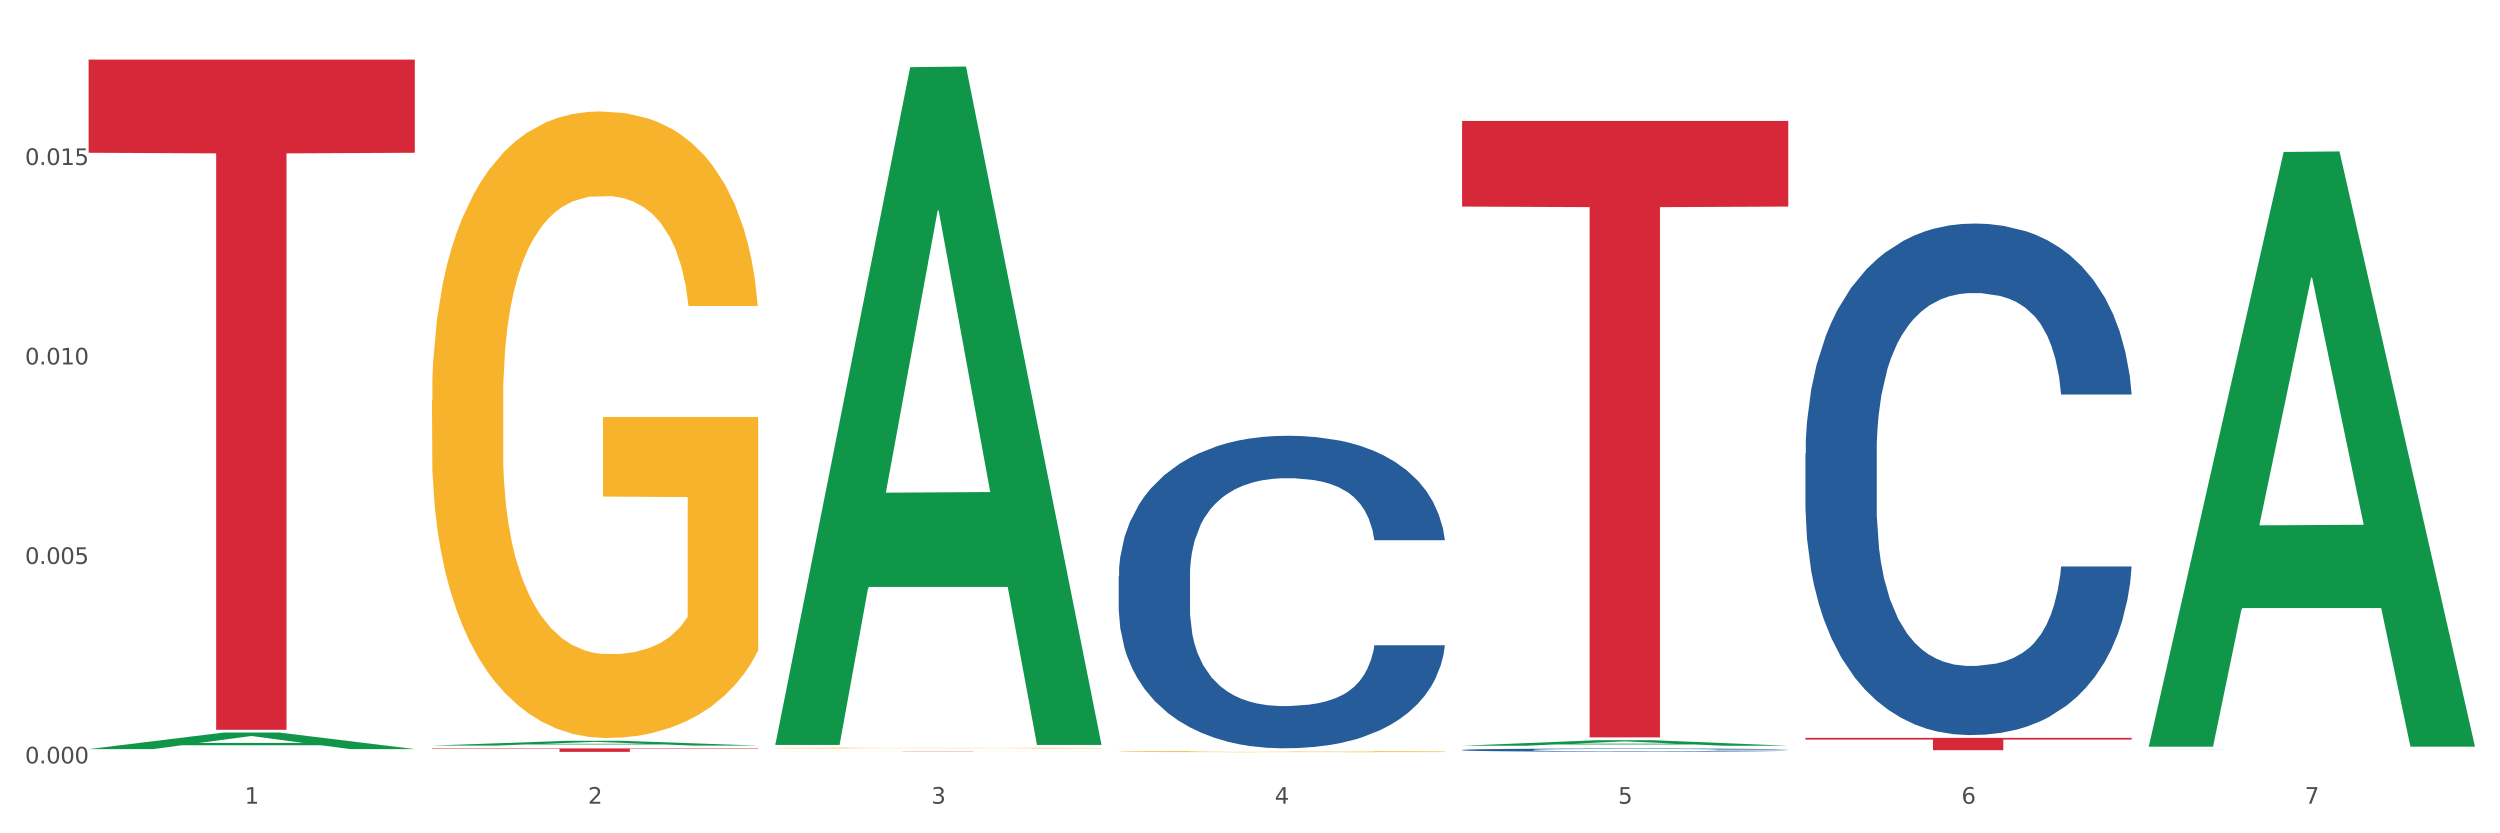 <?xml version="1.0" encoding="utf-8" standalone="no"?>
<!DOCTYPE svg PUBLIC "-//W3C//DTD SVG 1.1//EN"
  "http://www.w3.org/Graphics/SVG/1.1/DTD/svg11.dtd">
<svg xmlns:xlink="http://www.w3.org/1999/xlink" width="1080pt" height="360pt" viewBox="0 0 1080 360" xmlns="http://www.w3.org/2000/svg" version="1.1">
 <rect x="0" y="0" width="1080" height="360" fill="#333333" stroke="none"/>
 <defs>
  <style type="text/css">*{stroke-linejoin: round; stroke-linecap: butt}</style>
 </defs>
 <g id="figure_1">
  <g id="patch_1">
   <path d="M 0 360 
L 1080 360 
L 1080 0 
L 0 0 
z
" style="fill: #ffffff; stroke: #ffffff; stroke-linejoin: miter"/>
  </g>
  <g id="axes_1">
   <g id="matplotlib.axis_1">
    <g id="xtick_1">
     <g id="text_1">
      <!-- 1 -->
      <g style="fill: #4d4d4d" transform="translate(105.687 347.204) scale(0.096 -0.096)">
       <defs>
        <path id="DejaVuSans-31" d="M 794 531 
L 1825 531 
L 1825 4091 
L 703 3866 
L 703 4441 
L 1819 4666 
L 2450 4666 
L 2450 531 
L 3481 531 
L 3481 0 
L 794 0 
L 794 531 
z
" transform="scale(0.016)"/>
       </defs>
       <use xlink:href="#DejaVuSans-31"/>
      </g>
     </g>
    </g>
    <g id="xtick_2">
     <g id="text_2">
      <!-- 2 -->
      <g style="fill: #4d4d4d" transform="translate(254.021 347.204) scale(0.096 -0.096)">
       <defs>
        <path id="DejaVuSans-32" d="M 1228 531 
L 3431 531 
L 3431 0 
L 469 0 
L 469 531 
Q 828 903 1448 1529 
Q 2069 2156 2228 2338 
Q 2531 2678 2651 2914 
Q 2772 3150 2772 3378 
Q 2772 3750 2511 3984 
Q 2250 4219 1831 4219 
Q 1534 4219 1204 4116 
Q 875 4013 500 3803 
L 500 4441 
Q 881 4594 1212 4672 
Q 1544 4750 1819 4750 
Q 2544 4750 2975 4387 
Q 3406 4025 3406 3419 
Q 3406 3131 3298 2873 
Q 3191 2616 2906 2266 
Q 2828 2175 2409 1742 
Q 1991 1309 1228 531 
z
" transform="scale(0.016)"/>
       </defs>
       <use xlink:href="#DejaVuSans-32"/>
      </g>
     </g>
    </g>
    <g id="xtick_3">
     <g id="text_3">
      <!-- 3 -->
      <g style="fill: #4d4d4d" transform="translate(402.354 347.204) scale(0.096 -0.096)">
       <defs>
        <path id="DejaVuSans-33" d="M 2597 2516 
Q 3050 2419 3304 2112 
Q 3559 1806 3559 1356 
Q 3559 666 3084 287 
Q 2609 -91 1734 -91 
Q 1441 -91 1130 -33 
Q 819 25 488 141 
L 488 750 
Q 750 597 1062 519 
Q 1375 441 1716 441 
Q 2309 441 2620 675 
Q 2931 909 2931 1356 
Q 2931 1769 2642 2001 
Q 2353 2234 1838 2234 
L 1294 2234 
L 1294 2753 
L 1863 2753 
Q 2328 2753 2575 2939 
Q 2822 3125 2822 3475 
Q 2822 3834 2567 4026 
Q 2313 4219 1838 4219 
Q 1578 4219 1281 4162 
Q 984 4106 628 3988 
L 628 4550 
Q 988 4650 1302 4700 
Q 1616 4750 1894 4750 
Q 2613 4750 3031 4423 
Q 3450 4097 3450 3541 
Q 3450 3153 3228 2886 
Q 3006 2619 2597 2516 
z
" transform="scale(0.016)"/>
       </defs>
       <use xlink:href="#DejaVuSans-33"/>
      </g>
     </g>
    </g>
    <g id="xtick_4">
     <g id="text_4">
      <!-- 4 -->
      <g style="fill: #4d4d4d" transform="translate(550.688 347.204) scale(0.096 -0.096)">
       <defs>
        <path id="DejaVuSans-34" d="M 2419 4116 
L 825 1625 
L 2419 1625 
L 2419 4116 
z
M 2253 4666 
L 3047 4666 
L 3047 1625 
L 3713 1625 
L 3713 1100 
L 3047 1100 
L 3047 0 
L 2419 0 
L 2419 1100 
L 313 1100 
L 313 1709 
L 2253 4666 
z
" transform="scale(0.016)"/>
       </defs>
       <use xlink:href="#DejaVuSans-34"/>
      </g>
     </g>
    </g>
    <g id="xtick_5">
     <g id="text_5">
      <!-- 5 -->
      <g style="fill: #4d4d4d" transform="translate(699.021 347.204) scale(0.096 -0.096)">
       <defs>
        <path id="DejaVuSans-35" d="M 691 4666 
L 3169 4666 
L 3169 4134 
L 1269 4134 
L 1269 2991 
Q 1406 3038 1543 3061 
Q 1681 3084 1819 3084 
Q 2600 3084 3056 2656 
Q 3513 2228 3513 1497 
Q 3513 744 3044 326 
Q 2575 -91 1722 -91 
Q 1428 -91 1123 -41 
Q 819 9 494 109 
L 494 744 
Q 775 591 1075 516 
Q 1375 441 1709 441 
Q 2250 441 2565 725 
Q 2881 1009 2881 1497 
Q 2881 1984 2565 2268 
Q 2250 2553 1709 2553 
Q 1456 2553 1204 2497 
Q 953 2441 691 2322 
L 691 4666 
z
" transform="scale(0.016)"/>
       </defs>
       <use xlink:href="#DejaVuSans-35"/>
      </g>
     </g>
    </g>
    <g id="xtick_6">
     <g id="text_6">
      <!-- 6 -->
      <g style="fill: #4d4d4d" transform="translate(847.354 347.204) scale(0.096 -0.096)">
       <defs>
        <path id="DejaVuSans-36" d="M 2113 2584 
Q 1688 2584 1439 2293 
Q 1191 2003 1191 1497 
Q 1191 994 1439 701 
Q 1688 409 2113 409 
Q 2538 409 2786 701 
Q 3034 994 3034 1497 
Q 3034 2003 2786 2293 
Q 2538 2584 2113 2584 
z
M 3366 4563 
L 3366 3988 
Q 3128 4100 2886 4159 
Q 2644 4219 2406 4219 
Q 1781 4219 1451 3797 
Q 1122 3375 1075 2522 
Q 1259 2794 1537 2939 
Q 1816 3084 2150 3084 
Q 2853 3084 3261 2657 
Q 3669 2231 3669 1497 
Q 3669 778 3244 343 
Q 2819 -91 2113 -91 
Q 1303 -91 875 529 
Q 447 1150 447 2328 
Q 447 3434 972 4092 
Q 1497 4750 2381 4750 
Q 2619 4750 2861 4703 
Q 3103 4656 3366 4563 
z
" transform="scale(0.016)"/>
       </defs>
       <use xlink:href="#DejaVuSans-36"/>
      </g>
     </g>
    </g>
    <g id="xtick_7">
     <g id="text_7">
      <!-- 7 -->
      <g style="fill: #4d4d4d" transform="translate(995.688 347.204) scale(0.096 -0.096)">
       <defs>
        <path id="DejaVuSans-37" d="M 525 4666 
L 3525 4666 
L 3525 4397 
L 1831 0 
L 1172 0 
L 2766 4134 
L 525 4134 
L 525 4666 
z
" transform="scale(0.016)"/>
       </defs>
       <use xlink:href="#DejaVuSans-37"/>
      </g>
     </g>
    </g>
    <g id="xtick_8"/>
    <g id="xtick_9"/>
    <g id="xtick_10"/>
    <g id="xtick_11"/>
    <g id="xtick_12"/>
    <g id="xtick_13"/>
   </g>
   <g id="matplotlib.axis_2">
    <g id="ytick_1">
     <g id="text_8">
      <!-- 0.000 -->
      <g style="fill: #4d4d4d" transform="translate(10.8 329.798) scale(0.096 -0.096)">
       <defs>
        <path id="DejaVuSans-30" d="M 2034 4250 
Q 1547 4250 1301 3770 
Q 1056 3291 1056 2328 
Q 1056 1369 1301 889 
Q 1547 409 2034 409 
Q 2525 409 2770 889 
Q 3016 1369 3016 2328 
Q 3016 3291 2770 3770 
Q 2525 4250 2034 4250 
z
M 2034 4750 
Q 2819 4750 3233 4129 
Q 3647 3509 3647 2328 
Q 3647 1150 3233 529 
Q 2819 -91 2034 -91 
Q 1250 -91 836 529 
Q 422 1150 422 2328 
Q 422 3509 836 4129 
Q 1250 4750 2034 4750 
z
" transform="scale(0.016)"/>
        <path id="DejaVuSans-2e" d="M 684 794 
L 1344 794 
L 1344 0 
L 684 0 
L 684 794 
z
" transform="scale(0.016)"/>
       </defs>
       <use xlink:href="#DejaVuSans-30"/>
       <use xlink:href="#DejaVuSans-2e" transform="translate(63.623 0)"/>
       <use xlink:href="#DejaVuSans-30" transform="translate(95.41 0)"/>
       <use xlink:href="#DejaVuSans-30" transform="translate(159.033 0)"/>
       <use xlink:href="#DejaVuSans-30" transform="translate(222.656 0)"/>
      </g>
     </g>
    </g>
    <g id="ytick_2">
     <g id="text_9">
      <!-- 0.005 -->
      <g style="fill: #4d4d4d" transform="translate(10.8 243.621) scale(0.096 -0.096)">
       <use xlink:href="#DejaVuSans-30"/>
       <use xlink:href="#DejaVuSans-2e" transform="translate(63.623 0)"/>
       <use xlink:href="#DejaVuSans-30" transform="translate(95.41 0)"/>
       <use xlink:href="#DejaVuSans-30" transform="translate(159.033 0)"/>
       <use xlink:href="#DejaVuSans-35" transform="translate(222.656 0)"/>
      </g>
     </g>
    </g>
    <g id="ytick_3">
     <g id="text_10">
      <!-- 0.010 -->
      <g style="fill: #4d4d4d" transform="translate(10.8 157.443) scale(0.096 -0.096)">
       <use xlink:href="#DejaVuSans-30"/>
       <use xlink:href="#DejaVuSans-2e" transform="translate(63.623 0)"/>
       <use xlink:href="#DejaVuSans-30" transform="translate(95.41 0)"/>
       <use xlink:href="#DejaVuSans-31" transform="translate(159.033 0)"/>
       <use xlink:href="#DejaVuSans-30" transform="translate(222.656 0)"/>
      </g>
     </g>
    </g>
    <g id="ytick_4">
     <g id="text_11">
      <!-- 0.015 -->
      <g style="fill: #4d4d4d" transform="translate(10.8 71.266) scale(0.096 -0.096)">
       <use xlink:href="#DejaVuSans-30"/>
       <use xlink:href="#DejaVuSans-2e" transform="translate(63.623 0)"/>
       <use xlink:href="#DejaVuSans-30" transform="translate(95.41 0)"/>
       <use xlink:href="#DejaVuSans-31" transform="translate(159.033 0)"/>
       <use xlink:href="#DejaVuSans-35" transform="translate(222.656 0)"/>
      </g>
     </g>
    </g>
    <g id="ytick_5"/>
    <g id="ytick_6"/>
    <g id="ytick_7"/>
    <g id="ytick_8"/>
   </g>
   <g id="PolyCollection_1">
    <path d="M 38.283 323.612 
L 38.428 323.605 
L 96.538 316.468 
L 120.654 316.461 
L 179.2 323.626 
L 151.307 323.626 
L 138.668 321.957 
L 78.669 321.957 
L 78.234 321.984 
L 66.031 323.626 
L 38.283 323.626 
L 38.283 323.612 
L 86.224 320.962 
L 131.114 320.955 
L 108.887 317.988 
L 108.596 317.975 
L 108.306 317.995 
L 86.078 320.955 
L 86.224 320.962 
L 38.283 323.612 
z
" clip-path="url(#p9584a51eda)" style="fill: #109648"/>
    <path d="M 928.283 323.777 
L 928.45 323.777 
L 928.45 323.776 
L 928.95 323.775 
L 930.782 323.773 
L 933.114 323.772 
L 937.111 323.77 
L 939.277 323.769 
L 942.108 323.769 
L 947.938 323.767 
L 954.601 323.766 
L 959.265 323.765 
L 962.763 323.765 
L 970.592 323.764 
L 975.089 323.764 
L 979.753 323.764 
L 983.751 323.764 
L 990.413 323.763 
L 995.743 323.763 
L 1001.906 323.763 
L 1007.07 323.763 
L 1013.899 323.763 
L 1023.893 323.764 
L 1027.725 323.764 
L 1032.888 323.764 
L 1038.218 323.765 
L 1042.549 323.765 
L 1047.546 323.766 
L 1052.71 323.767 
L 1057.707 323.768 
L 1061.205 323.769 
L 1064.036 323.77 
L 1066.535 323.771 
L 1068.367 323.773 
L 1069.2 323.774 
L 1038.718 323.774 
L 1037.885 323.773 
L 1036.219 323.772 
L 1034.554 323.771 
L 1032.722 323.77 
L 1029.89 323.769 
L 1027.391 323.769 
L 1023.227 323.768 
L 1019.396 323.768 
L 1016.231 323.768 
L 1012.4 323.768 
L 1004.238 323.768 
L 998.409 323.768 
L 994.744 323.768 
L 990.247 323.768 
L 986.416 323.768 
L 981.918 323.768 
L 978.42 323.769 
L 974.922 323.769 
L 972.924 323.769 
L 969.925 323.77 
L 967.927 323.771 
L 965.261 323.771 
L 963.762 323.772 
L 961.097 323.774 
L 959.931 323.775 
L 959.432 323.776 
L 959.098 323.777 
L 959.098 323.781 
L 960.098 323.783 
L 960.931 323.784 
L 962.263 323.785 
L 964.762 323.786 
L 968.426 323.787 
L 972.257 323.788 
L 975.422 323.789 
L 978.42 323.789 
L 981.419 323.789 
L 985.083 323.79 
L 988.081 323.79 
L 992.579 323.79 
L 997.909 323.79 
L 1002.073 323.79 
L 1010.568 323.79 
L 1014.399 323.79 
L 1018.064 323.79 
L 1022.061 323.789 
L 1025.226 323.789 
L 1027.058 323.789 
L 1030.056 323.788 
L 1032.388 323.788 
L 1034.387 323.787 
L 1035.72 323.786 
L 1037.219 323.786 
L 1038.385 323.785 
L 1038.718 323.784 
L 1069.2 323.784 
L 1068.534 323.785 
L 1067.368 323.786 
L 1065.036 323.787 
L 1063.204 323.788 
L 1060.372 323.789 
L 1057.374 323.79 
L 1053.209 323.791 
L 1049.378 323.791 
L 1045.381 323.792 
L 1041.05 323.792 
L 1033.221 323.793 
L 1030.39 323.793 
L 1024.393 323.794 
L 1019.729 323.794 
L 1012.9 323.794 
L 1005.904 323.794 
L 998.575 323.794 
L 992.079 323.794 
L 984.916 323.794 
L 980.419 323.794 
L 975.422 323.794 
L 969.592 323.793 
L 964.095 323.793 
L 958.932 323.792 
L 954.101 323.791 
L 949.604 323.791 
L 943.774 323.79 
L 939.443 323.788 
L 936.279 323.787 
L 934.113 323.786 
L 931.948 323.785 
L 930.782 323.784 
L 928.95 323.782 
L 928.283 323.781 
L 928.283 323.777 
z
" clip-path="url(#p9584a51eda)" style="fill: #255c99"/>
    <path d="M 779.95 195.864 
L 780.116 195.662 
L 780.116 190.011 
L 780.616 182.341 
L 782.448 168.213 
L 784.78 157.517 
L 788.778 145.003 
L 790.943 139.756 
L 793.775 133.903 
L 799.605 124.417 
L 806.268 116.344 
L 810.932 111.904 
L 814.43 109.078 
L 822.258 104.033 
L 826.756 101.813 
L 831.419 99.996 
L 835.417 98.785 
L 842.08 97.372 
L 847.41 96.767 
L 853.573 96.565 
L 858.737 96.767 
L 865.566 97.574 
L 875.56 99.996 
L 879.391 101.409 
L 884.555 103.831 
L 889.885 107.06 
L 894.216 110.289 
L 899.213 114.931 
L 904.376 120.986 
L 909.373 128.655 
L 912.871 135.719 
L 915.703 143.187 
L 918.202 152.269 
L 920.034 162.159 
L 920.867 170.433 
L 890.385 170.433 
L 889.552 162.966 
L 887.886 154.893 
L 886.22 149.444 
L 884.388 145.003 
L 881.557 139.958 
L 879.058 136.728 
L 874.894 132.894 
L 871.063 130.472 
L 867.898 129.059 
L 864.067 127.848 
L 855.905 126.637 
L 850.075 126.637 
L 846.411 127.041 
L 841.913 128.05 
L 838.082 129.463 
L 833.585 131.885 
L 830.087 134.508 
L 826.589 137.939 
L 824.59 140.361 
L 821.592 144.802 
L 819.593 148.434 
L 816.928 154.691 
L 815.429 159.131 
L 812.764 170.635 
L 811.598 179.112 
L 811.098 184.965 
L 810.765 191.423 
L 810.765 222.908 
L 811.764 237.036 
L 812.597 243.091 
L 813.93 249.953 
L 816.428 258.833 
L 820.093 267.512 
L 823.924 273.768 
L 827.089 277.603 
L 830.087 280.429 
L 833.085 282.649 
L 836.75 284.667 
L 839.748 285.878 
L 844.245 287.089 
L 849.575 287.694 
L 853.74 287.694 
L 862.235 286.685 
L 866.066 285.676 
L 869.73 284.263 
L 873.728 282.043 
L 876.893 279.621 
L 878.725 277.805 
L 881.723 273.97 
L 884.055 269.934 
L 886.054 265.292 
L 887.386 261.255 
L 888.886 255.2 
L 890.051 248.338 
L 890.385 244.705 
L 920.867 244.705 
L 920.2 251.971 
L 919.034 259.035 
L 916.702 268.521 
L 914.87 273.97 
L 912.039 280.631 
L 909.04 286.282 
L 904.876 292.538 
L 901.045 297.18 
L 897.047 301.217 
L 892.717 304.85 
L 884.888 309.895 
L 882.056 311.308 
L 876.06 313.73 
L 871.396 315.143 
L 864.567 316.556 
L 857.571 317.363 
L 850.242 317.565 
L 843.746 317.161 
L 836.583 315.95 
L 832.086 314.739 
L 827.089 312.923 
L 821.259 310.097 
L 815.762 306.666 
L 810.598 302.63 
L 805.768 297.988 
L 801.271 292.74 
L 795.441 284.062 
L 791.11 275.585 
L 787.945 267.714 
L 785.78 261.053 
L 783.614 252.577 
L 782.448 246.724 
L 780.616 232.596 
L 779.95 219.477 
L 779.95 195.864 
z
" clip-path="url(#p9584a51eda)" style="fill: #255c99"/>
    <path d="M 631.617 323.98 
L 631.783 323.978 
L 631.783 323.943 
L 632.283 323.896 
L 634.115 323.808 
L 636.447 323.741 
L 640.445 323.663 
L 642.61 323.631 
L 645.442 323.594 
L 651.272 323.535 
L 657.934 323.485 
L 662.598 323.458 
L 666.096 323.44 
L 673.925 323.409 
L 678.422 323.395 
L 683.086 323.384 
L 687.084 323.376 
L 693.746 323.367 
L 699.077 323.363 
L 705.24 323.362 
L 710.403 323.363 
L 717.233 323.369 
L 727.227 323.384 
L 731.058 323.392 
L 736.221 323.407 
L 741.552 323.427 
L 745.882 323.448 
L 750.879 323.476 
L 756.043 323.514 
L 761.04 323.562 
L 764.538 323.606 
L 767.37 323.652 
L 769.868 323.709 
L 771.7 323.77 
L 772.533 323.822 
L 742.051 323.822 
L 741.218 323.775 
L 739.553 323.725 
L 737.887 323.691 
L 736.055 323.663 
L 733.223 323.632 
L 730.725 323.612 
L 726.56 323.588 
L 722.729 323.573 
L 719.565 323.564 
L 715.733 323.557 
L 707.572 323.549 
L 701.742 323.549 
L 698.077 323.552 
L 693.58 323.558 
L 689.749 323.567 
L 685.251 323.582 
L 681.754 323.598 
L 678.256 323.62 
L 676.257 323.635 
L 673.259 323.662 
L 671.26 323.685 
L 668.595 323.724 
L 667.096 323.751 
L 664.43 323.823 
L 663.264 323.876 
L 662.765 323.912 
L 662.432 323.952 
L 662.432 324.148 
L 663.431 324.236 
L 664.264 324.273 
L 665.596 324.316 
L 668.095 324.371 
L 671.759 324.425 
L 675.591 324.464 
L 678.755 324.488 
L 681.754 324.506 
L 684.752 324.519 
L 688.416 324.532 
L 691.415 324.539 
L 695.912 324.547 
L 701.242 324.551 
L 705.406 324.551 
L 713.901 324.544 
L 717.732 324.538 
L 721.397 324.529 
L 725.394 324.516 
L 728.559 324.501 
L 730.391 324.489 
L 733.39 324.465 
L 735.722 324.44 
L 737.72 324.411 
L 739.053 324.386 
L 740.552 324.349 
L 741.718 324.306 
L 742.051 324.283 
L 772.533 324.283 
L 771.867 324.329 
L 770.701 324.373 
L 768.369 324.432 
L 766.537 324.465 
L 763.705 324.507 
L 760.707 324.542 
L 756.543 324.581 
L 752.712 324.61 
L 748.714 324.635 
L 744.383 324.657 
L 736.555 324.689 
L 733.723 324.698 
L 727.726 324.713 
L 723.062 324.721 
L 716.233 324.73 
L 709.237 324.735 
L 701.908 324.736 
L 695.412 324.734 
L 688.25 324.726 
L 683.752 324.719 
L 678.755 324.708 
L 672.925 324.69 
L 667.429 324.669 
L 662.265 324.644 
L 657.435 324.615 
L 652.937 324.582 
L 647.107 324.528 
L 642.777 324.475 
L 639.612 324.426 
L 637.446 324.385 
L 635.281 324.332 
L 634.115 324.296 
L 632.283 324.208 
L 631.617 324.127 
L 631.617 323.98 
z
" clip-path="url(#p9584a51eda)" style="fill: #255c99"/>
    <path d="M 483.283 248.916 
L 483.45 248.793 
L 483.45 245.34 
L 483.949 240.655 
L 485.782 232.023 
L 488.114 225.487 
L 492.111 217.842 
L 494.277 214.636 
L 497.108 211.06 
L 502.938 205.264 
L 509.601 200.332 
L 514.265 197.619 
L 517.763 195.893 
L 525.591 192.81 
L 530.089 191.454 
L 534.753 190.344 
L 538.75 189.604 
L 545.413 188.741 
L 550.743 188.371 
L 556.906 188.247 
L 562.07 188.371 
L 568.899 188.864 
L 578.893 190.344 
L 582.724 191.207 
L 587.888 192.687 
L 593.218 194.66 
L 597.549 196.633 
L 602.546 199.469 
L 607.71 203.168 
L 612.707 207.854 
L 616.205 212.17 
L 619.036 216.732 
L 621.535 222.281 
L 623.367 228.324 
L 624.2 233.379 
L 593.718 233.379 
L 592.885 228.817 
L 591.219 223.884 
L 589.554 220.555 
L 587.721 217.842 
L 584.89 214.759 
L 582.391 212.786 
L 578.227 210.443 
L 574.396 208.964 
L 571.231 208.101 
L 567.4 207.361 
L 559.238 206.621 
L 553.408 206.621 
L 549.744 206.867 
L 545.247 207.484 
L 541.415 208.347 
L 536.918 209.827 
L 533.42 211.43 
L 529.922 213.526 
L 527.923 215.006 
L 524.925 217.719 
L 522.926 219.938 
L 520.261 223.761 
L 518.762 226.474 
L 516.097 233.503 
L 514.931 238.682 
L 514.431 242.258 
L 514.098 246.204 
L 514.098 265.44 
L 515.098 274.072 
L 515.931 277.771 
L 517.263 281.964 
L 519.762 287.39 
L 523.426 292.692 
L 527.257 296.515 
L 530.422 298.857 
L 533.42 300.584 
L 536.418 301.94 
L 540.083 303.173 
L 543.081 303.913 
L 547.578 304.653 
L 552.909 305.023 
L 557.073 305.023 
L 565.568 304.406 
L 569.399 303.79 
L 573.063 302.927 
L 577.061 301.57 
L 580.226 300.091 
L 582.058 298.981 
L 585.056 296.638 
L 587.388 294.172 
L 589.387 291.335 
L 590.72 288.869 
L 592.219 285.17 
L 593.385 280.977 
L 593.718 278.758 
L 624.2 278.758 
L 623.534 283.197 
L 622.368 287.513 
L 620.036 293.308 
L 618.203 296.638 
L 615.372 300.707 
L 612.374 304.16 
L 608.209 307.982 
L 604.378 310.819 
L 600.381 313.285 
L 596.05 315.504 
L 588.221 318.587 
L 585.389 319.45 
L 579.393 320.93 
L 574.729 321.793 
L 567.9 322.657 
L 560.904 323.15 
L 553.575 323.273 
L 547.079 323.026 
L 539.916 322.287 
L 535.419 321.547 
L 530.422 320.437 
L 524.592 318.711 
L 519.095 316.614 
L 513.932 314.148 
L 509.101 311.312 
L 504.604 308.106 
L 498.774 302.803 
L 494.443 297.624 
L 491.278 292.815 
L 489.113 288.746 
L 486.948 283.567 
L 485.782 279.991 
L 483.949 271.359 
L 483.283 263.344 
L 483.283 248.916 
z
" clip-path="url(#p9584a51eda)" style="fill: #255c99"/>
    <path d="M 38.283 25.759 
L 179.2 25.759 
L 179.2 65.991 
L 123.768 66.262 
L 123.768 315.26 
L 93.381 315.26 
L 93.381 66.262 
L 38.283 65.991 
L 38.283 26.031 
L 38.283 25.759 
z
" clip-path="url(#p9584a51eda)" style="fill: #d62839"/>
    <path d="M 186.616 323.297 
L 327.533 323.297 
L 327.533 323.506 
L 272.101 323.508 
L 272.101 324.801 
L 241.714 324.801 
L 241.714 323.508 
L 186.616 323.506 
L 186.616 323.299 
L 186.616 323.297 
z
" clip-path="url(#p9584a51eda)" style="fill: #d62839"/>
    <path d="M 334.95 324.519 
L 475.866 324.519 
L 475.866 324.532 
L 420.435 324.532 
L 420.435 324.616 
L 390.048 324.616 
L 390.048 324.532 
L 334.95 324.532 
L 334.95 324.519 
L 334.95 324.519 
z
" clip-path="url(#p9584a51eda)" style="fill: #d62839"/>
    <path d="M 631.617 52.23 
L 772.533 52.23 
L 772.533 89.241 
L 717.102 89.491 
L 717.102 318.564 
L 686.714 318.564 
L 686.714 89.491 
L 631.617 89.241 
L 631.617 52.48 
L 631.617 52.23 
z
" clip-path="url(#p9584a51eda)" style="fill: #d62839"/>
    <path d="M 779.95 318.766 
L 920.867 318.766 
L 920.867 319.505 
L 865.435 319.51 
L 865.435 324.082 
L 835.048 324.082 
L 835.048 319.51 
L 779.95 319.505 
L 779.95 318.771 
L 779.95 318.766 
z
" clip-path="url(#p9584a51eda)" style="fill: #d62839"/>
    <path d="M 186.616 173.22 
L 186.783 172.973 
L 186.783 164.073 
L 187.115 156.409 
L 188.779 137.867 
L 191.275 122.539 
L 193.105 114.381 
L 194.935 107.706 
L 197.098 101.031 
L 199.76 94.109 
L 204.585 83.973 
L 207.579 78.781 
L 211.239 73.342 
L 217.894 65.431 
L 222.719 60.981 
L 227.71 57.272 
L 235.862 52.822 
L 241.186 50.844 
L 246.843 49.361 
L 253.664 48.372 
L 258.822 48.125 
L 270.135 48.867 
L 279.784 51.092 
L 284.443 52.822 
L 290.432 55.789 
L 293.593 57.767 
L 298.751 61.722 
L 304.075 66.914 
L 307.735 71.364 
L 313.225 79.77 
L 317.384 88.175 
L 321.211 98.559 
L 323.207 105.728 
L 324.705 112.403 
L 326.036 120.067 
L 327.367 132.181 
L 297.42 132.181 
L 296.255 123.528 
L 294.425 115.37 
L 291.763 107.459 
L 289.434 102.514 
L 285.441 96.334 
L 281.781 92.378 
L 277.954 89.411 
L 273.296 86.939 
L 269.636 85.703 
L 264.478 84.714 
L 254.33 84.961 
L 247.508 86.939 
L 242.85 89.411 
L 239.855 91.636 
L 237.193 94.109 
L 234.199 97.57 
L 230.705 102.762 
L 228.209 107.459 
L 225.714 113.392 
L 223.717 119.326 
L 221.887 126.248 
L 220.39 133.665 
L 219.225 141.329 
L 218.227 150.723 
L 217.395 166.298 
L 217.395 200.168 
L 217.728 207.832 
L 218.56 217.968 
L 219.558 225.632 
L 221.222 234.779 
L 222.719 240.96 
L 225.547 249.86 
L 228.708 257.277 
L 231.204 261.974 
L 233.7 265.929 
L 238.025 271.368 
L 242.85 275.818 
L 247.009 278.538 
L 252.666 281.01 
L 256.492 281.999 
L 259.82 282.493 
L 267.972 282.493 
L 273.795 281.752 
L 280.284 280.021 
L 285.275 277.796 
L 289.434 275.077 
L 294.092 270.627 
L 297.087 266.424 
L 297.087 214.754 
L 260.485 214.507 
L 260.485 180.143 
L 327.533 180.143 
L 327.533 281.01 
L 324.705 286.202 
L 321.544 290.899 
L 318.216 295.102 
L 313.225 300.294 
L 307.236 305.238 
L 301.912 308.699 
L 296.255 311.666 
L 289.6 314.385 
L 280.949 316.858 
L 275.625 317.847 
L 268.97 318.588 
L 261.151 318.835 
L 254.33 318.341 
L 247.675 317.105 
L 240.687 314.88 
L 233.866 311.666 
L 228.708 308.452 
L 223.551 304.496 
L 218.061 299.305 
L 213.735 294.36 
L 210.408 289.91 
L 206.747 284.224 
L 202.754 276.807 
L 199.76 270.132 
L 197.098 263.21 
L 194.269 254.31 
L 192.273 246.646 
L 190.277 237.004 
L 189.112 229.835 
L 187.781 218.71 
L 186.783 203.135 
L 186.616 173.22 
z
" clip-path="url(#p9584a51eda)" style="fill: #f7b32b"/>
    <path d="M 483.283 324.694 
L 483.45 324.694 
L 483.45 324.678 
L 483.782 324.665 
L 485.446 324.632 
L 487.942 324.605 
L 489.772 324.591 
L 491.602 324.579 
L 493.765 324.567 
L 496.426 324.555 
L 501.251 324.538 
L 504.246 324.528 
L 507.906 324.519 
L 514.561 324.505 
L 519.386 324.497 
L 524.377 324.491 
L 532.529 324.483 
L 537.853 324.479 
L 543.51 324.477 
L 550.331 324.475 
L 555.488 324.475 
L 566.802 324.476 
L 576.451 324.48 
L 581.11 324.483 
L 587.099 324.488 
L 590.26 324.492 
L 595.418 324.498 
L 600.741 324.508 
L 604.402 324.515 
L 609.892 324.53 
L 614.051 324.545 
L 617.878 324.563 
L 619.874 324.576 
L 621.372 324.587 
L 622.703 324.601 
L 624.033 324.622 
L 594.087 324.622 
L 592.922 324.607 
L 591.092 324.593 
L 588.43 324.579 
L 586.101 324.57 
L 582.108 324.559 
L 578.448 324.552 
L 574.621 324.547 
L 569.963 324.543 
L 566.303 324.541 
L 561.145 324.539 
L 550.996 324.539 
L 544.175 324.543 
L 539.517 324.547 
L 536.522 324.551 
L 533.86 324.555 
L 530.865 324.561 
L 527.372 324.57 
L 524.876 324.579 
L 522.38 324.589 
L 520.384 324.6 
L 518.554 324.612 
L 517.057 324.625 
L 515.892 324.638 
L 514.894 324.655 
L 514.062 324.682 
L 514.062 324.741 
L 514.395 324.755 
L 515.226 324.773 
L 516.225 324.786 
L 517.888 324.802 
L 519.386 324.813 
L 522.214 324.829 
L 525.375 324.842 
L 527.871 324.85 
L 530.366 324.857 
L 534.692 324.866 
L 539.517 324.874 
L 543.676 324.879 
L 549.333 324.883 
L 553.159 324.885 
L 556.487 324.886 
L 564.639 324.886 
L 570.462 324.884 
L 576.95 324.881 
L 581.941 324.878 
L 586.101 324.873 
L 590.759 324.865 
L 593.754 324.858 
L 593.754 324.767 
L 557.152 324.766 
L 557.152 324.706 
L 624.2 324.706 
L 624.2 324.883 
L 621.372 324.892 
L 618.21 324.9 
L 614.883 324.908 
L 609.892 324.917 
L 603.903 324.926 
L 598.579 324.932 
L 592.922 324.937 
L 586.267 324.942 
L 577.616 324.946 
L 572.292 324.948 
L 565.637 324.949 
L 557.818 324.95 
L 550.996 324.949 
L 544.342 324.946 
L 537.354 324.943 
L 530.533 324.937 
L 525.375 324.931 
L 520.218 324.924 
L 514.727 324.915 
L 510.402 324.907 
L 507.074 324.899 
L 503.414 324.889 
L 499.421 324.876 
L 496.426 324.864 
L 493.765 324.852 
L 490.936 324.836 
L 488.94 324.823 
L 486.943 324.806 
L 485.779 324.793 
L 484.448 324.774 
L 483.45 324.747 
L 483.283 324.694 
z
" clip-path="url(#p9584a51eda)" style="fill: #f7b32b"/>
    <path d="M 928.283 322.079 
L 928.429 321.837 
L 986.539 65.649 
L 1010.654 65.408 
L 1069.2 322.562 
L 1041.307 322.562 
L 1028.668 262.68 
L 968.67 262.68 
L 968.234 263.646 
L 956.031 322.562 
L 928.283 322.562 
L 928.283 322.079 
L 976.224 226.944 
L 1021.114 226.702 
L 998.887 120.219 
L 998.596 119.736 
L 998.306 120.46 
L 976.079 226.702 
L 976.224 226.944 
L 928.283 322.079 
z
" clip-path="url(#p9584a51eda)" style="fill: #109648"/>
    <path d="M 631.617 322.156 
L 631.762 322.154 
L 689.872 319.768 
L 713.987 319.766 
L 772.533 322.161 
L 744.64 322.161 
L 732.002 321.603 
L 672.003 321.603 
L 671.567 321.612 
L 659.364 322.161 
L 631.617 322.161 
L 631.617 322.156 
L 679.557 321.27 
L 724.447 321.268 
L 702.22 320.276 
L 701.93 320.272 
L 701.639 320.278 
L 679.412 321.268 
L 679.557 321.27 
L 631.617 322.156 
z
" clip-path="url(#p9584a51eda)" style="fill: #109648"/>
    <path d="M 334.95 321.252 
L 335.095 320.976 
L 393.205 29.016 
L 417.321 28.741 
L 475.866 321.802 
L 447.974 321.802 
L 435.335 253.559 
L 375.336 253.559 
L 374.9 254.659 
L 362.697 321.802 
L 334.95 321.802 
L 334.95 321.252 
L 382.89 212.833 
L 427.78 212.558 
L 405.553 91.206 
L 405.263 90.655 
L 404.972 91.481 
L 382.745 212.558 
L 382.89 212.833 
L 334.95 321.252 
z
" clip-path="url(#p9584a51eda)" style="fill: #109648"/>
    <path d="M 186.616 322.092 
L 186.762 322.09 
L 244.872 320.039 
L 268.987 320.037 
L 327.533 322.096 
L 299.64 322.096 
L 287.001 321.616 
L 227.003 321.616 
L 226.567 321.624 
L 214.364 322.096 
L 186.616 322.096 
L 186.616 322.092 
L 234.557 321.33 
L 279.447 321.328 
L 257.22 320.476 
L 256.929 320.472 
L 256.639 320.478 
L 234.412 321.328 
L 234.557 321.33 
L 186.616 322.092 
z
" clip-path="url(#p9584a51eda)" style="fill: #109648"/>
    <path d="M 334.95 323.148 
L 335.116 323.148 
L 335.116 323.138 
L 335.449 323.129 
L 337.113 323.107 
L 339.608 323.09 
L 341.438 323.08 
L 343.268 323.073 
L 345.431 323.065 
L 348.093 323.057 
L 352.918 323.045 
L 355.913 323.039 
L 359.573 323.033 
L 366.228 323.024 
L 371.052 323.018 
L 376.044 323.014 
L 384.196 323.009 
L 389.52 323.007 
L 395.176 323.005 
L 401.998 323.004 
L 407.155 323.004 
L 418.468 323.004 
L 428.118 323.007 
L 432.776 323.009 
L 438.766 323.012 
L 441.927 323.015 
L 447.084 323.019 
L 452.408 323.025 
L 456.068 323.03 
L 461.559 323.04 
L 465.718 323.05 
L 469.544 323.062 
L 471.541 323.07 
L 473.038 323.078 
L 474.369 323.087 
L 475.7 323.101 
L 445.753 323.101 
L 444.589 323.091 
L 442.759 323.081 
L 440.097 323.072 
L 437.767 323.067 
L 433.774 323.059 
L 430.114 323.055 
L 426.288 323.051 
L 421.629 323.048 
L 417.969 323.047 
L 412.812 323.046 
L 402.663 323.046 
L 395.842 323.048 
L 391.183 323.051 
L 388.189 323.054 
L 385.527 323.057 
L 382.532 323.061 
L 379.038 323.067 
L 376.543 323.072 
L 374.047 323.079 
L 372.051 323.086 
L 370.221 323.094 
L 368.723 323.103 
L 367.559 323.112 
L 366.56 323.122 
L 365.729 323.14 
L 365.729 323.18 
L 366.061 323.189 
L 366.893 323.2 
L 367.891 323.209 
L 369.555 323.22 
L 371.052 323.227 
L 373.881 323.237 
L 377.042 323.246 
L 379.537 323.251 
L 382.033 323.256 
L 386.359 323.262 
L 391.183 323.267 
L 395.343 323.27 
L 400.999 323.273 
L 404.826 323.274 
L 408.153 323.275 
L 416.305 323.275 
L 422.128 323.274 
L 428.617 323.272 
L 433.608 323.27 
L 437.767 323.266 
L 442.426 323.261 
L 445.42 323.256 
L 445.42 323.197 
L 408.819 323.196 
L 408.819 323.156 
L 475.866 323.156 
L 475.866 323.273 
L 473.038 323.279 
L 469.877 323.285 
L 466.55 323.29 
L 461.559 323.296 
L 455.569 323.301 
L 450.245 323.305 
L 444.589 323.309 
L 437.934 323.312 
L 429.282 323.315 
L 423.959 323.316 
L 417.304 323.317 
L 409.484 323.317 
L 402.663 323.317 
L 396.008 323.315 
L 389.021 323.313 
L 382.199 323.309 
L 377.042 323.305 
L 371.884 323.301 
L 366.394 323.295 
L 362.068 323.289 
L 358.741 323.284 
L 355.081 323.277 
L 351.088 323.268 
L 348.093 323.261 
L 345.431 323.253 
L 342.603 323.242 
L 340.606 323.234 
L 338.61 323.222 
L 337.445 323.214 
L 336.114 323.201 
L 335.116 323.183 
L 334.95 323.148 
z
" clip-path="url(#p9584a51eda)" style="fill: #f7b32b"/>
   </g>
  </g>
 </g>
 <defs>
  <clipPath id="p9584a51eda">
   <rect x="38.283" y="10.8" width="1030.917" height="329.109"/>
  </clipPath>
 </defs>
</svg>
